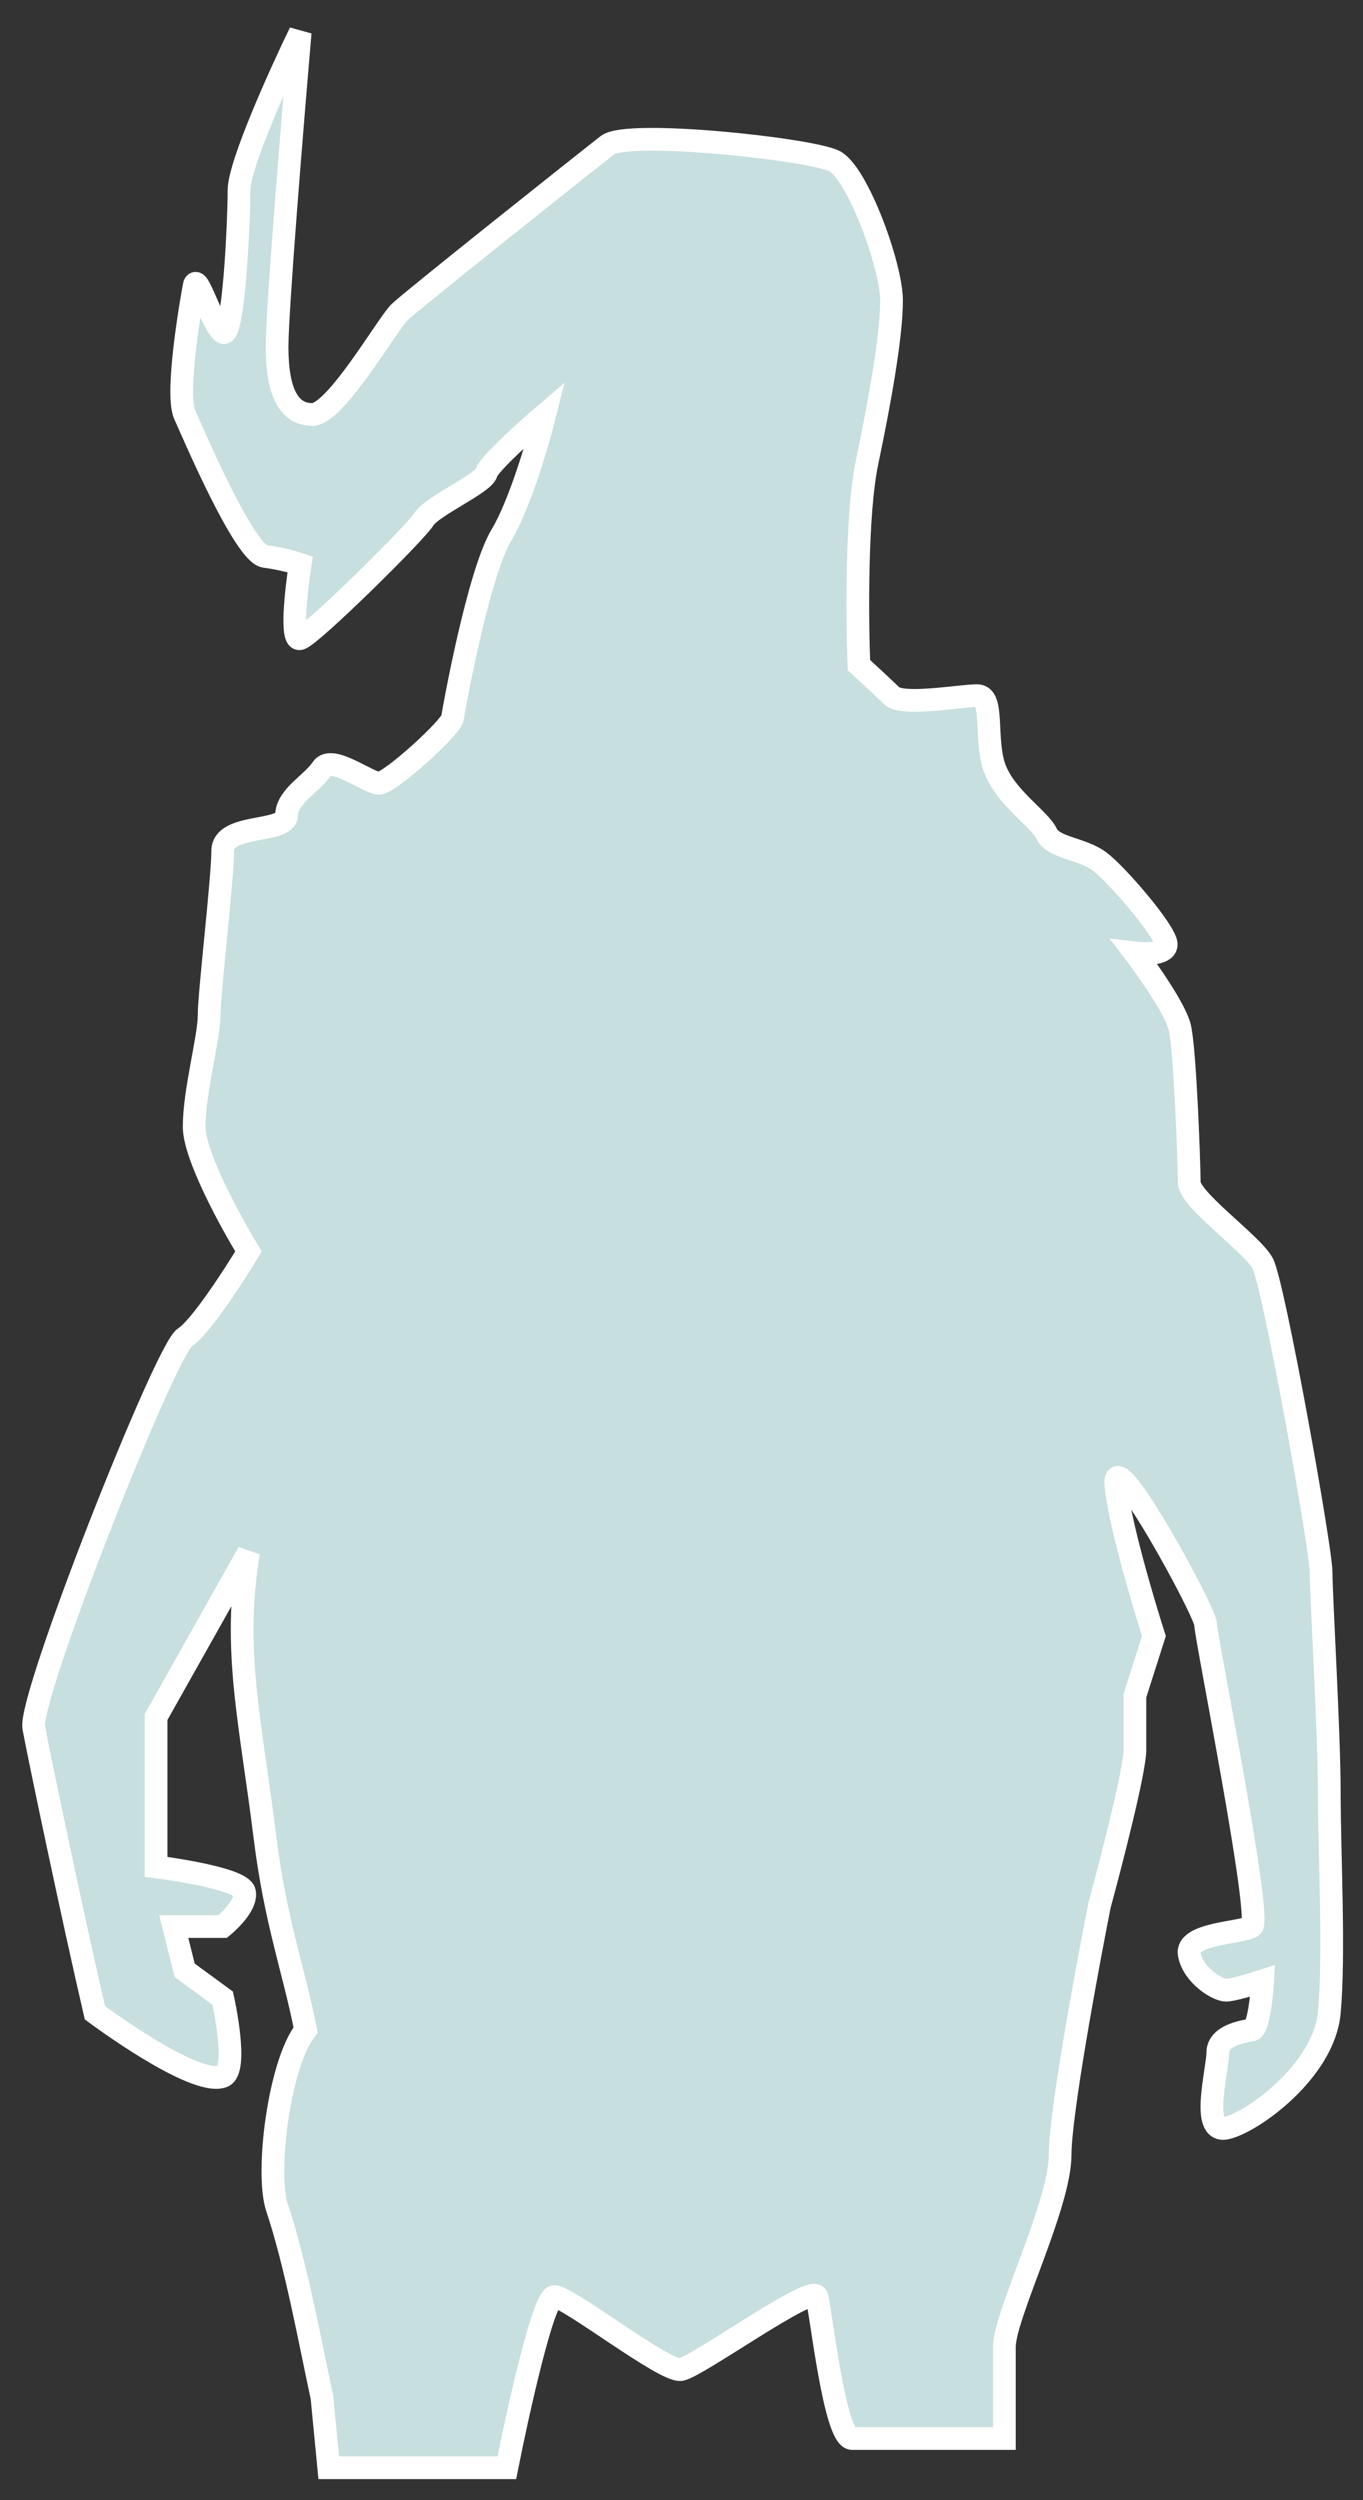<svg width="42" height="77" viewBox="0 0 42 77" fill="none" xmlns="http://www.w3.org/2000/svg">
<rect x="0" y="0" width="42" height="77" fill="#333333" stroke="none"/>
<path d="M15.618 76H10.13L9.921 73.835C9.558 72.16 9.125 69.75 8.538 67.993C8.176 66.909 8.608 63.541 9.418 62.52C9.055 60.668 8.489 59.201 8.161 56.556C7.723 53.015 7.156 50.837 7.659 47.814L4.81 52.879V57.495C4.81 57.495 7.443 57.822 7.533 58.271C7.623 58.721 6.863 59.333 6.863 59.333H5.355L5.69 60.681L6.863 61.539C6.863 61.539 7.365 63.763 6.863 63.949C5.983 64.276 2.925 61.989 2.925 61.989C2.283 59.238 1.174 53.958 1.04 53.206C0.872 52.266 5.103 41.564 5.69 41.196C6.159 40.902 7.198 39.303 7.659 38.541C7.1 37.629 5.983 35.583 5.983 34.701C5.983 33.598 6.444 31.964 6.444 31.27C6.444 30.575 6.863 27.062 6.863 26.204C6.863 25.346 8.832 25.673 8.832 25.101C8.832 24.529 9.627 24.121 9.921 23.672C10.214 23.222 11.345 24.121 11.68 24.121C12.015 24.121 13.9 22.405 13.942 22.119C13.984 21.833 14.738 17.667 15.45 16.482C16.02 15.534 16.581 13.609 16.791 12.765C16.218 13.255 15.056 14.301 14.989 14.562C14.906 14.889 13.314 15.583 13.062 15.992C12.811 16.4 9.627 19.546 9.25 19.668C8.949 19.766 9.125 18.184 9.25 17.381C9.097 17.326 8.664 17.201 8.161 17.136C7.533 17.054 5.983 13.418 5.69 12.765C5.397 12.111 5.899 9.252 5.983 8.802C6.067 8.353 6.528 9.987 6.863 10.232C7.198 10.477 7.365 6.841 7.365 5.861C7.365 5.077 8.622 2.294 9.25 1C9.013 3.751 8.538 9.538 8.538 10.681C8.538 12.111 8.915 12.765 9.627 12.765C10.34 12.765 11.931 9.987 12.308 9.619C12.685 9.252 18.089 4.962 18.717 4.472C19.346 3.982 25.001 4.595 25.713 4.962C26.425 5.33 27.472 8.19 27.472 9.252C27.472 10.314 27.137 12.234 26.718 14.235C26.383 15.837 26.411 19.069 26.467 20.485C26.69 20.689 27.204 21.163 27.472 21.425C27.807 21.752 29.567 21.425 30.111 21.425C30.656 21.425 30.321 22.773 30.656 23.672C30.991 24.57 32.038 25.224 32.248 25.673C32.457 26.122 33.337 26.122 33.881 26.531C34.426 26.939 35.892 28.655 35.934 29.064C35.968 29.39 35.306 29.39 34.971 29.35C35.375 29.881 36.219 31.082 36.353 31.637C36.52 32.332 36.646 35.886 36.646 36.417C36.646 36.948 38.573 38.296 38.908 38.908C39.243 39.521 40.709 47.691 40.709 48.426C40.709 49.162 40.961 53.369 40.961 55.208C40.961 57.046 41.128 60.191 40.961 61.989C40.793 63.786 38.573 65.379 37.777 65.542C36.981 65.706 37.526 63.745 37.526 63.214C37.526 62.689 38.302 62.563 38.564 62.521L38.573 62.52C38.774 62.487 38.88 61.498 38.908 61.008C38.615 61.103 37.978 61.294 37.777 61.294C37.526 61.294 36.772 60.845 36.646 60.191C36.52 59.538 38.238 59.538 38.573 59.333C38.908 59.129 37.149 50.387 37.149 50.02C37.149 49.652 34.258 44.342 34.384 45.73C34.485 46.842 35.208 49.298 35.557 50.387L34.971 52.225V53.9C34.971 54.521 34.244 57.345 33.881 58.68C33.477 60.722 32.667 65.118 32.667 66.359C32.667 67.912 30.949 71.302 30.949 72.283V75.101H26.258C25.713 75.101 25.294 71.139 25.168 70.73C25.043 70.322 21.482 72.895 20.98 72.977C20.477 73.059 17.503 70.73 17.084 70.73C16.749 70.73 15.967 74.243 15.618 76Z" fill="#C7DFDE" stroke="white" stroke-width="0.7"/>
</svg>
